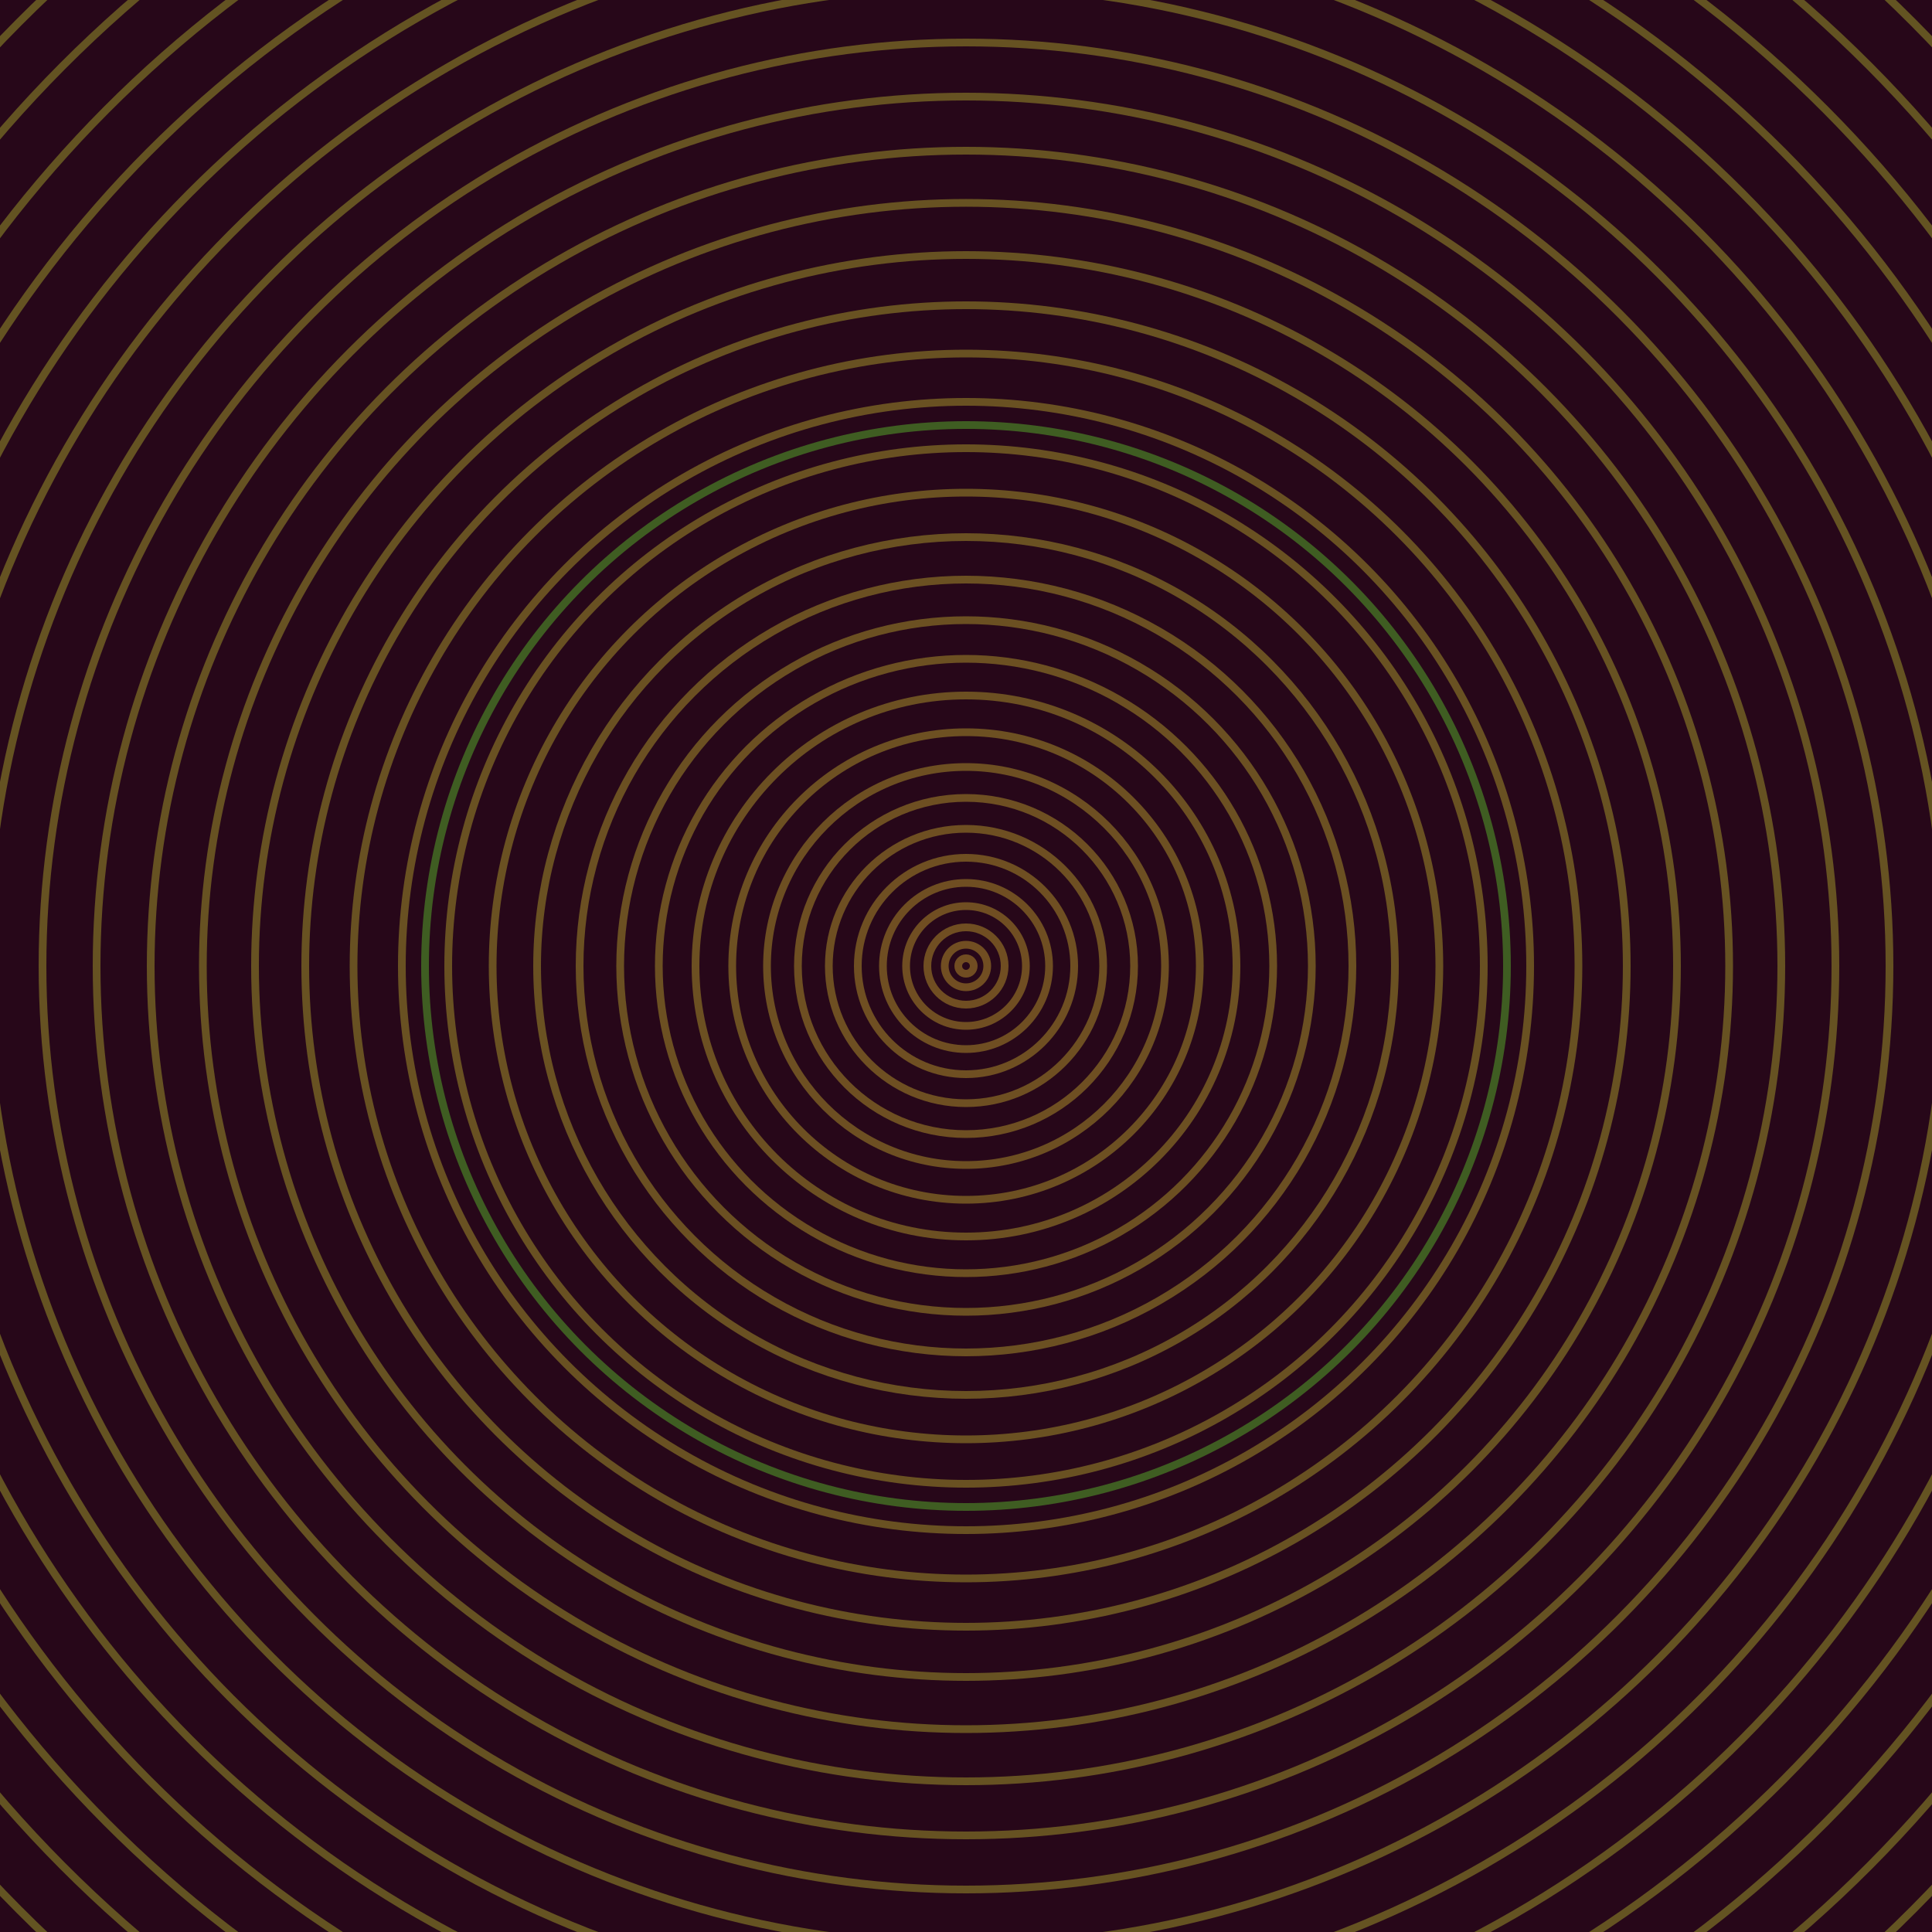 <svg xmlns="http://www.w3.org/2000/svg" xmlns:xlink="http://www.w3.org/1999/xlink" version="1.1" viewBox="-0 -0 1 1" width="500" height="500"><rect x="0" y="0" width="1" height="1" fill="#270719"></rect><rect x="0" y="0" width="1" height="1" fill="#270719"></rect><g><g><circle cx="0.5" cy="0.5" r="0.004" stroke="#714d22" fill="none" stroke-width="0.004"><animate data-id="a0" attributeName="stroke" begin="indefinate" dur="0.1s" from="#00c6b7" to="#714d22"></animate></circle><circle cx="0.5" cy="0.5" r="0.011" stroke="#714e22" fill="none" stroke-width="0.004"><animate data-id="a1" attributeName="stroke" begin="indefinate" dur="0.1s" from="#00c6b7" to="#714d22"></animate></circle><circle cx="0.5" cy="0.5" r="0.02" stroke="#704e22" fill="none" stroke-width="0.004"><animate data-id="a2" attributeName="stroke" begin="indefinate" dur="0.1s" from="#00c6b7" to="#714d22"></animate></circle><circle cx="0.5" cy="0.5" r="0.031" stroke="#704e22" fill="none" stroke-width="0.004"><animate data-id="a3" attributeName="stroke" begin="indefinate" dur="0.1s" from="#00c6b7" to="#714d22"></animate></circle><circle cx="0.5" cy="0.5" r="0.043" stroke="#6f4e22" fill="none" stroke-width="0.004"><animate data-id="a4" attributeName="stroke" begin="indefinate" dur="0.1s" from="#00c6b7" to="#714d22"></animate></circle><circle cx="0.5" cy="0.5" r="0.056" stroke="#6f4f22" fill="none" stroke-width="0.004"><animate data-id="a5" attributeName="stroke" begin="indefinate" dur="0.1s" from="#00c6b7" to="#714d22"></animate></circle><circle cx="0.5" cy="0.5" r="0.071" stroke="#6e4f22" fill="none" stroke-width="0.004"><animate data-id="a6" attributeName="stroke" begin="indefinate" dur="0.1s" from="#00c6b7" to="#714d22"></animate></circle><circle cx="0.5" cy="0.5" r="0.087" stroke="#6e4f22" fill="none" stroke-width="0.004"><animate data-id="a7" attributeName="stroke" begin="indefinate" dur="0.1s" from="#00c6b7" to="#714d22"></animate></circle><circle cx="0.5" cy="0.5" r="0.103" stroke="#6d4f22" fill="none" stroke-width="0.004"><animate data-id="a8" attributeName="stroke" begin="indefinate" dur="0.1s" from="#00c6b7" to="#714d22"></animate></circle><circle cx="0.5" cy="0.5" r="0.121" stroke="#6d5022" fill="none" stroke-width="0.004"><animate data-id="a9" attributeName="stroke" begin="indefinate" dur="0.1s" from="#00c6b7" to="#714d22"></animate></circle><circle cx="0.5" cy="0.5" r="0.14" stroke="#6c5022" fill="none" stroke-width="0.004"><animate data-id="a10" attributeName="stroke" begin="indefinate" dur="0.1s" from="#00c6b7" to="#714d22"></animate></circle><circle cx="0.5" cy="0.5" r="0.159" stroke="#6c5022" fill="none" stroke-width="0.004"><animate data-id="a11" attributeName="stroke" begin="indefinate" dur="0.1s" from="#00c6b7" to="#714d22"></animate></circle><circle cx="0.5" cy="0.5" r="0.179" stroke="#6b5022" fill="none" stroke-width="0.004"><animate data-id="a12" attributeName="stroke" begin="indefinate" dur="0.1s" from="#00c6b7" to="#714d22"></animate></circle><circle cx="0.5" cy="0.5" r="0.2" stroke="#6b5022" fill="none" stroke-width="0.004"><animate data-id="a13" attributeName="stroke" begin="indefinate" dur="0.1s" from="#00c6b7" to="#714d22"></animate></circle><circle cx="0.5" cy="0.5" r="0.222" stroke="#6a5122" fill="none" stroke-width="0.004"><animate data-id="a14" attributeName="stroke" begin="indefinate" dur="0.1s" from="#00c6b7" to="#714d22"></animate></circle><circle cx="0.5" cy="0.5" r="0.245" stroke="#6a5122" fill="none" stroke-width="0.004"><animate data-id="a15" attributeName="stroke" begin="indefinate" dur="0.1s" from="#00c6b7" to="#714d22"></animate></circle><circle cx="0.5" cy="0.5" r="0.268" stroke="#695122" fill="none" stroke-width="0.004"><animate data-id="a16" attributeName="stroke" begin="indefinate" dur="0.1s" from="#00c6b7" to="#714d22"></animate></circle><circle cx="0.5" cy="0.5" r="0.292" stroke="#695122" fill="none" stroke-width="0.004"><animate data-id="a17" attributeName="stroke" begin="indefinate" dur="0.1s" from="#00c6b7" to="#714d22"></animate></circle><circle cx="0.5" cy="0.5" r="0.317" stroke="#685122" fill="none" stroke-width="0.004"><animate data-id="a18" attributeName="stroke" begin="indefinate" dur="0.1s" from="#00c6b7" to="#714d22"></animate></circle><circle cx="0.5" cy="0.5" r="0.342" stroke="#685222" fill="none" stroke-width="0.004"><animate data-id="a19" attributeName="stroke" begin="indefinate" dur="0.1s" from="#00c6b7" to="#714d22"></animate></circle><circle cx="0.5" cy="0.5" r="0.368" stroke="#675222" fill="none" stroke-width="0.004"><animate data-id="a20" attributeName="stroke" begin="indefinate" dur="0.1s" from="#00c6b7" to="#714d22"></animate></circle><circle cx="0.5" cy="0.5" r="0.395" stroke="#675222" fill="none" stroke-width="0.004"><animate data-id="a21" attributeName="stroke" begin="indefinate" dur="0.1s" from="#00c6b7" to="#714d22"></animate></circle><circle cx="0.5" cy="0.5" r="0.422" stroke="#665222" fill="none" stroke-width="0.004"><animate data-id="a22" attributeName="stroke" begin="indefinate" dur="0.1s" from="#00c6b7" to="#714d22"></animate></circle><circle cx="0.5" cy="0.5" r="0.45" stroke="#665222" fill="none" stroke-width="0.004"><animate data-id="a23" attributeName="stroke" begin="indefinate" dur="0.1s" from="#00c6b7" to="#714d22"></animate></circle><circle cx="0.5" cy="0.5" r="0.478" stroke="#665222" fill="none" stroke-width="0.004"><animate data-id="a24" attributeName="stroke" begin="indefinate" dur="0.1s" from="#00c6b7" to="#714d22"></animate></circle><circle cx="0.5" cy="0.5" r="0.507" stroke="#655322" fill="none" stroke-width="0.004"><animate data-id="a25" attributeName="stroke" begin="indefinate" dur="0.1s" from="#00c6b7" to="#714d22"></animate></circle><circle cx="0.5" cy="0.5" r="0.537" stroke="#655322" fill="none" stroke-width="0.004"><animate data-id="a26" attributeName="stroke" begin="indefinate" dur="0.1s" from="#00c6b7" to="#714d22"></animate></circle><circle cx="0.5" cy="0.5" r="0.567" stroke="#645322" fill="none" stroke-width="0.004"><animate data-id="a27" attributeName="stroke" begin="indefinate" dur="0.1s" from="#00c6b7" to="#714d22"></animate></circle><circle cx="0.5" cy="0.5" r="0.597" stroke="#645322" fill="none" stroke-width="0.004"><animate data-id="a28" attributeName="stroke" begin="indefinate" dur="0.1s" from="#00c6b7" to="#714d22"></animate></circle><circle cx="0.5" cy="0.5" r="0.628" stroke="#635322" fill="none" stroke-width="0.004"><animate data-id="a29" attributeName="stroke" begin="indefinate" dur="0.1s" from="#00c6b7" to="#714d22"></animate></circle><circle cx="0.5" cy="0.5" r="0.66" stroke="#635322" fill="none" stroke-width="0.004"><animate data-id="a30" attributeName="stroke" begin="indefinate" dur="0.1s" from="#00c6b7" to="#714d22"></animate></circle><circle cx="0.5" cy="0.5" r="0.692" stroke="#635422" fill="none" stroke-width="0.004"><animate data-id="a31" attributeName="stroke" begin="indefinate" dur="0.1s" from="#00c6b7" to="#714d22"></animate></circle><circle cx="0.5" cy="0.5" r="0.725" stroke="#625422" fill="none" stroke-width="0.004"><animate data-id="a32" attributeName="stroke" begin="indefinate" dur="0.1s" from="#00c6b7" to="#714d22"></animate></circle><circle cx="0.5" cy="0.5" r="0.758" stroke="#625422" fill="none" stroke-width="0.004"><animate data-id="a33" attributeName="stroke" begin="indefinate" dur="0.1s" from="#00c6b7" to="#714d22"></animate></circle><circle cx="0.5" cy="0.5" r="0.792" stroke="#615422" fill="none" stroke-width="0.004"><animate data-id="a34" attributeName="stroke" begin="indefinate" dur="0.1s" from="#00c6b7" to="#714d22"></animate></circle><animateTransform attributeName="transform" attributeType="XML" type="translate" values="0.009 0; 0.009 0;" keyTimes="0; 1" dur="0s" repeatCount="1"></animateTransform></g></g><g><g><circle cx="0.5" cy="0.5" r="0.28" stroke="#3f5d22" fill="none" stroke-width="0.004"><animate data-id="b0" attributeName="stroke" begin="indefinate" dur="0.1s" from="#00c6b7" to="#3d5e15"></animate></circle><circle cx="0.5" cy="0.5" r="0.792" stroke="#296021" fill="none" stroke-width="0.004"><animate data-id="b1" attributeName="stroke" begin="indefinate" dur="0.1s" from="#00c6b7" to="#3d5e15"></animate></circle><animateTransform attributeName="transform" attributeType="XML" type="translate" values="-0.009 0; -0.009 0;" keyTimes="0; 1" dur="0s" repeatCount="1"></animateTransform></g></g></svg>